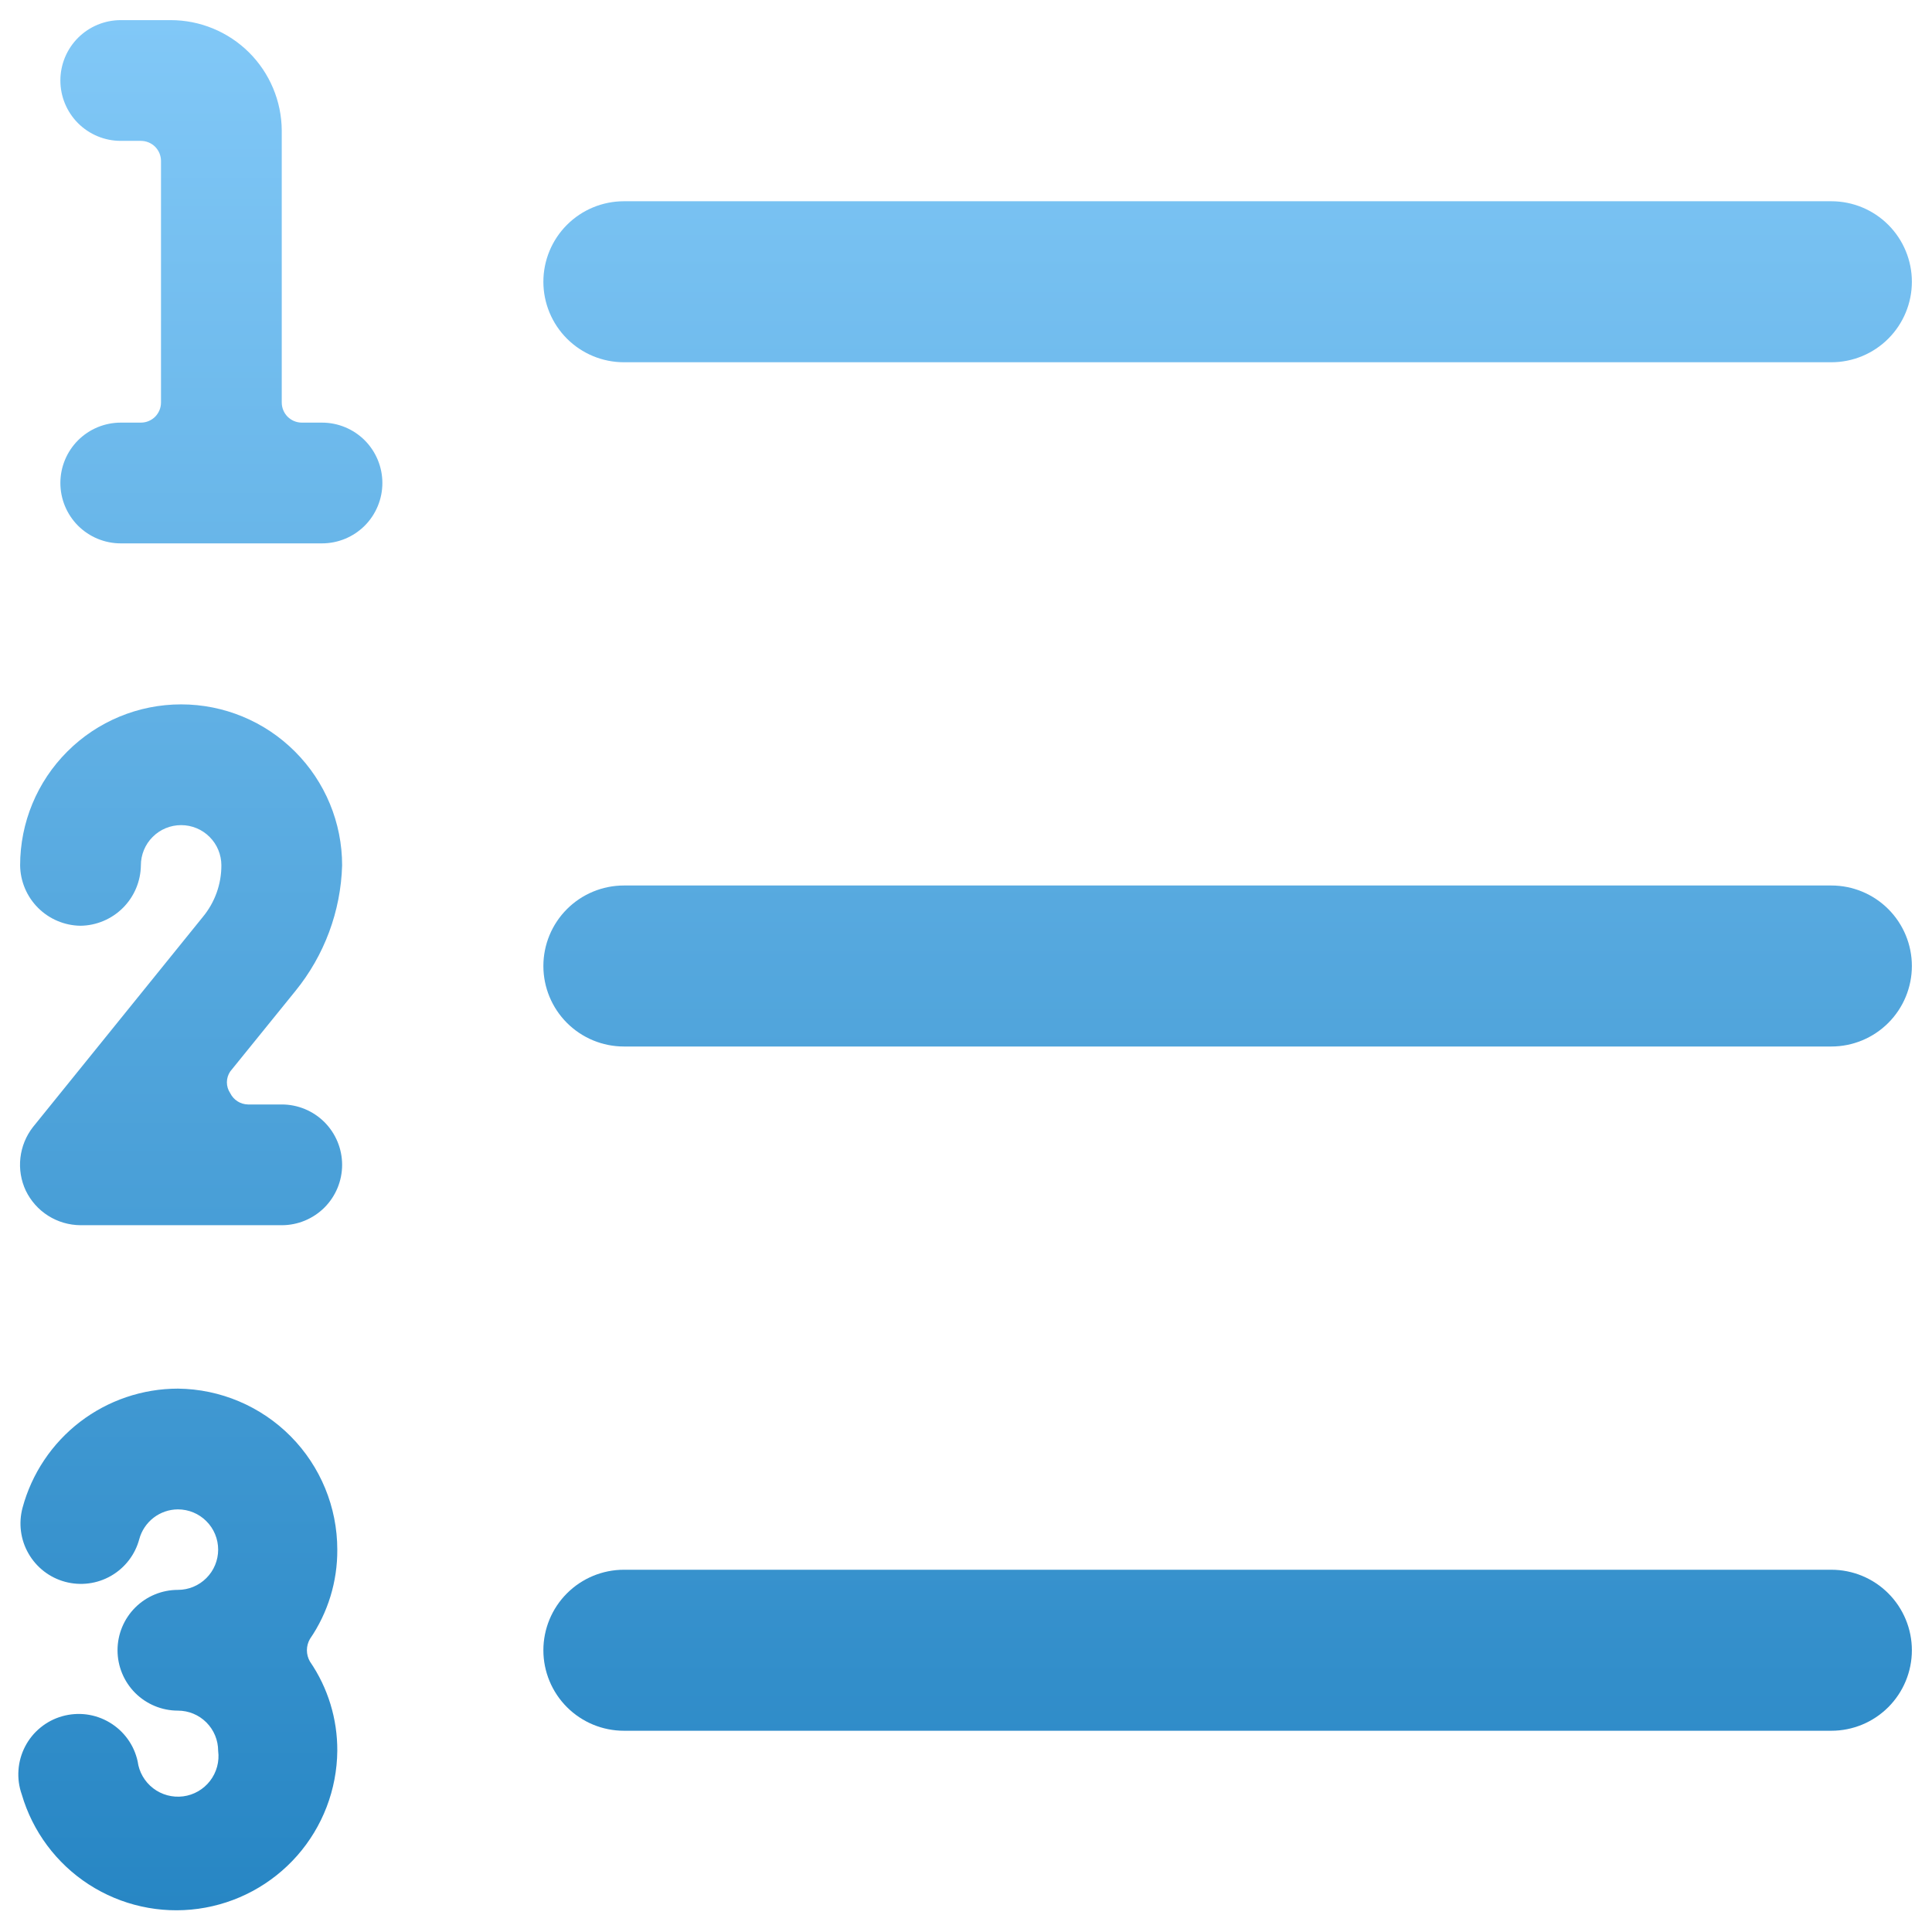 <svg width="48" height="48" viewBox="0 0 48 48" fill="none" xmlns="http://www.w3.org/2000/svg">
<g clip-path="url(#clip0_1629_40192)">
<path d="M15.5 9H45.5C46.031 9 46.539 8.789 46.914 8.414C47.289 8.039 47.5 7.53 47.5 7C47.5 6.47 47.289 5.961 46.914 5.586C46.539 5.211 46.031 5 45.5 5H15.5C14.97 5 14.461 5.211 14.086 5.586C13.711 5.961 13.5 6.47 13.5 7C13.5 7.53 13.711 8.039 14.086 8.414C14.461 8.789 14.97 9 15.5 9Z" fill="url(#paint0_linear_1629_40192)"/>
<path d="M45.5 22H15.5C14.97 22 14.461 22.211 14.086 22.586C13.711 22.961 13.5 23.47 13.5 24C13.5 24.53 13.711 25.039 14.086 25.414C14.461 25.789 14.97 26 15.5 26H45.5C46.031 26 46.539 25.789 46.914 25.414C47.289 25.039 47.5 24.53 47.5 24C47.5 23.47 47.289 22.961 46.914 22.586C46.539 22.211 46.031 22 45.5 22Z" fill="url(#paint1_linear_1629_40192)"/>
<path d="M45.5 39H15.5C14.97 39 14.461 39.211 14.086 39.586C13.711 39.961 13.5 40.47 13.5 41C13.5 41.53 13.711 42.039 14.086 42.414C14.461 42.789 14.97 43 15.5 43H45.5C46.031 43 46.539 42.789 46.914 42.414C47.289 42.039 47.5 41.53 47.5 41C47.5 40.47 47.289 39.961 46.914 39.586C46.539 39.211 46.031 39 45.5 39Z" fill="url(#paint2_linear_1629_40192)"/>
<path d="M4.42 34.5C3.541 34.501 2.686 34.791 1.988 35.326C1.291 35.861 0.789 36.611 0.56 37.46C0.457 37.845 0.51 38.255 0.709 38.599C0.908 38.945 1.235 39.197 1.62 39.3C2.005 39.403 2.414 39.35 2.76 39.151C3.105 38.952 3.357 38.625 3.46 38.24C3.517 38.029 3.642 37.842 3.815 37.708C3.989 37.574 4.201 37.501 4.42 37.5C4.685 37.5 4.94 37.605 5.127 37.793C5.315 37.98 5.42 38.235 5.42 38.5C5.42 38.765 5.315 39.02 5.127 39.207C4.94 39.395 4.685 39.5 4.42 39.5C4.022 39.5 3.641 39.658 3.359 39.939C3.078 40.221 2.92 40.602 2.92 41C2.92 41.398 3.078 41.779 3.359 42.061C3.641 42.342 4.022 42.5 4.42 42.5C4.685 42.5 4.94 42.605 5.127 42.793C5.315 42.98 5.42 43.235 5.42 43.5C5.455 43.765 5.382 44.033 5.219 44.245C5.056 44.457 4.815 44.596 4.55 44.63C4.285 44.664 4.017 44.592 3.805 44.429C3.593 44.266 3.454 44.025 3.42 43.76C3.376 43.56 3.292 43.371 3.172 43.205C3.052 43.039 2.9 42.9 2.724 42.795C2.549 42.69 2.353 42.622 2.15 42.595C1.947 42.569 1.741 42.584 1.544 42.64C1.347 42.696 1.164 42.791 1.006 42.921C0.847 43.05 0.717 43.211 0.623 43.393C0.529 43.575 0.473 43.774 0.459 43.978C0.444 44.182 0.472 44.387 0.54 44.58C0.809 45.501 1.399 46.295 2.204 46.817C3.01 47.339 3.976 47.554 4.926 47.423C5.877 47.292 6.748 46.824 7.383 46.104C8.017 45.384 8.371 44.459 8.38 43.5C8.385 42.708 8.148 41.933 7.7 41.28C7.651 41.195 7.625 41.098 7.625 41C7.625 40.902 7.651 40.805 7.7 40.72C8.148 40.067 8.385 39.292 8.38 38.5C8.38 37.446 7.964 36.435 7.223 35.686C6.481 34.937 5.474 34.511 4.42 34.5Z" fill="url(#paint3_linear_1629_40192)"/>
<path d="M8.5 21.5C8.5 20.439 8.079 19.422 7.328 18.672C6.578 17.921 5.561 17.5 4.5 17.5C3.439 17.5 2.422 17.921 1.672 18.672C0.921 19.422 0.5 20.439 0.5 21.5C0.505 21.896 0.665 22.275 0.945 22.555C1.225 22.835 1.604 22.995 2 23C2.396 22.995 2.775 22.835 3.055 22.555C3.335 22.275 3.495 21.896 3.5 21.5C3.5 21.235 3.605 20.98 3.793 20.793C3.98 20.605 4.235 20.5 4.5 20.5C4.765 20.5 5.02 20.605 5.207 20.793C5.395 20.98 5.5 21.235 5.5 21.5C5.501 21.967 5.338 22.42 5.04 22.78L0.82 28C0.647 28.221 0.539 28.486 0.507 28.765C0.475 29.044 0.521 29.326 0.64 29.58C0.764 29.836 0.956 30.053 1.197 30.205C1.437 30.357 1.716 30.438 2 30.44H7C7.398 30.44 7.779 30.282 8.061 30.001C8.342 29.719 8.5 29.338 8.5 28.94C8.5 28.542 8.342 28.161 8.061 27.879C7.779 27.598 7.398 27.44 7 27.44H6.16C6.068 27.438 5.978 27.411 5.901 27.362C5.823 27.312 5.761 27.243 5.72 27.16C5.666 27.08 5.637 26.986 5.637 26.89C5.637 26.794 5.666 26.7 5.72 26.62L7.34 24.62C8.059 23.736 8.467 22.639 8.5 21.5Z" fill="url(#paint4_linear_1629_40192)"/>
<path d="M8 10.5H7.5C7.367 10.5 7.24 10.447 7.146 10.354C7.053 10.26 7 10.133 7 10V3.24C6.995 2.511 6.702 1.815 6.185 1.301C5.668 0.788 4.969 0.5 4.24 0.5H3C2.602 0.5 2.221 0.658 1.939 0.939C1.658 1.221 1.5 1.602 1.5 2C1.5 2.398 1.658 2.779 1.939 3.061C2.221 3.342 2.602 3.5 3 3.5H3.5C3.633 3.5 3.76 3.553 3.854 3.646C3.947 3.74 4 3.867 4 4V10C4 10.133 3.947 10.26 3.854 10.354C3.76 10.447 3.633 10.5 3.5 10.5H3C2.602 10.5 2.221 10.658 1.939 10.939C1.658 11.221 1.5 11.602 1.5 12C1.5 12.398 1.658 12.779 1.939 13.061C2.221 13.342 2.602 13.5 3 13.5H8C8.398 13.5 8.779 13.342 9.061 13.061C9.342 12.779 9.5 12.398 9.5 12C9.5 11.602 9.342 11.221 9.061 10.939C8.779 10.658 8.398 10.5 8 10.5Z" fill="url(#paint5_linear_1629_40192)"/>
</g>
<defs>
<linearGradient id="paint0_linear_1629_40192" x1="23.978" y1="0.5" x2="23.978" y2="47.461" gradientUnits="userSpaceOnUse">
<stop stop-color="#81C8F7"/>
<stop offset="1" stop-color="#2786C4"/>
</linearGradient>
<linearGradient id="paint1_linear_1629_40192" x1="23.978" y1="0.5" x2="23.978" y2="47.461" gradientUnits="userSpaceOnUse">
<stop stop-color="#81C8F7"/>
<stop offset="1" stop-color="#2786C4"/>
</linearGradient>
<linearGradient id="paint2_linear_1629_40192" x1="23.978" y1="0.5" x2="23.978" y2="47.461" gradientUnits="userSpaceOnUse">
<stop stop-color="#81C8F7"/>
<stop offset="1" stop-color="#2786C4"/>
</linearGradient>
<linearGradient id="paint3_linear_1629_40192" x1="23.978" y1="0.5" x2="23.978" y2="47.461" gradientUnits="userSpaceOnUse">
<stop stop-color="#81C8F7"/>
<stop offset="1" stop-color="#2786C4"/>
</linearGradient>
<linearGradient id="paint4_linear_1629_40192" x1="23.978" y1="0.5" x2="23.978" y2="47.461" gradientUnits="userSpaceOnUse">
<stop stop-color="#81C8F7"/>
<stop offset="1" stop-color="#2786C4"/>
</linearGradient>
<linearGradient id="paint5_linear_1629_40192" x1="23.978" y1="0.5" x2="23.978" y2="47.461" gradientUnits="userSpaceOnUse">
<stop stop-color="#81C8F7"/>
<stop offset="1" stop-color="#2786C4"/>
</linearGradient>
<clipPath id="clip0_1629_40192">
<rect width="48" height="48" fill="white"/>
</clipPath>
</defs>
</svg>
